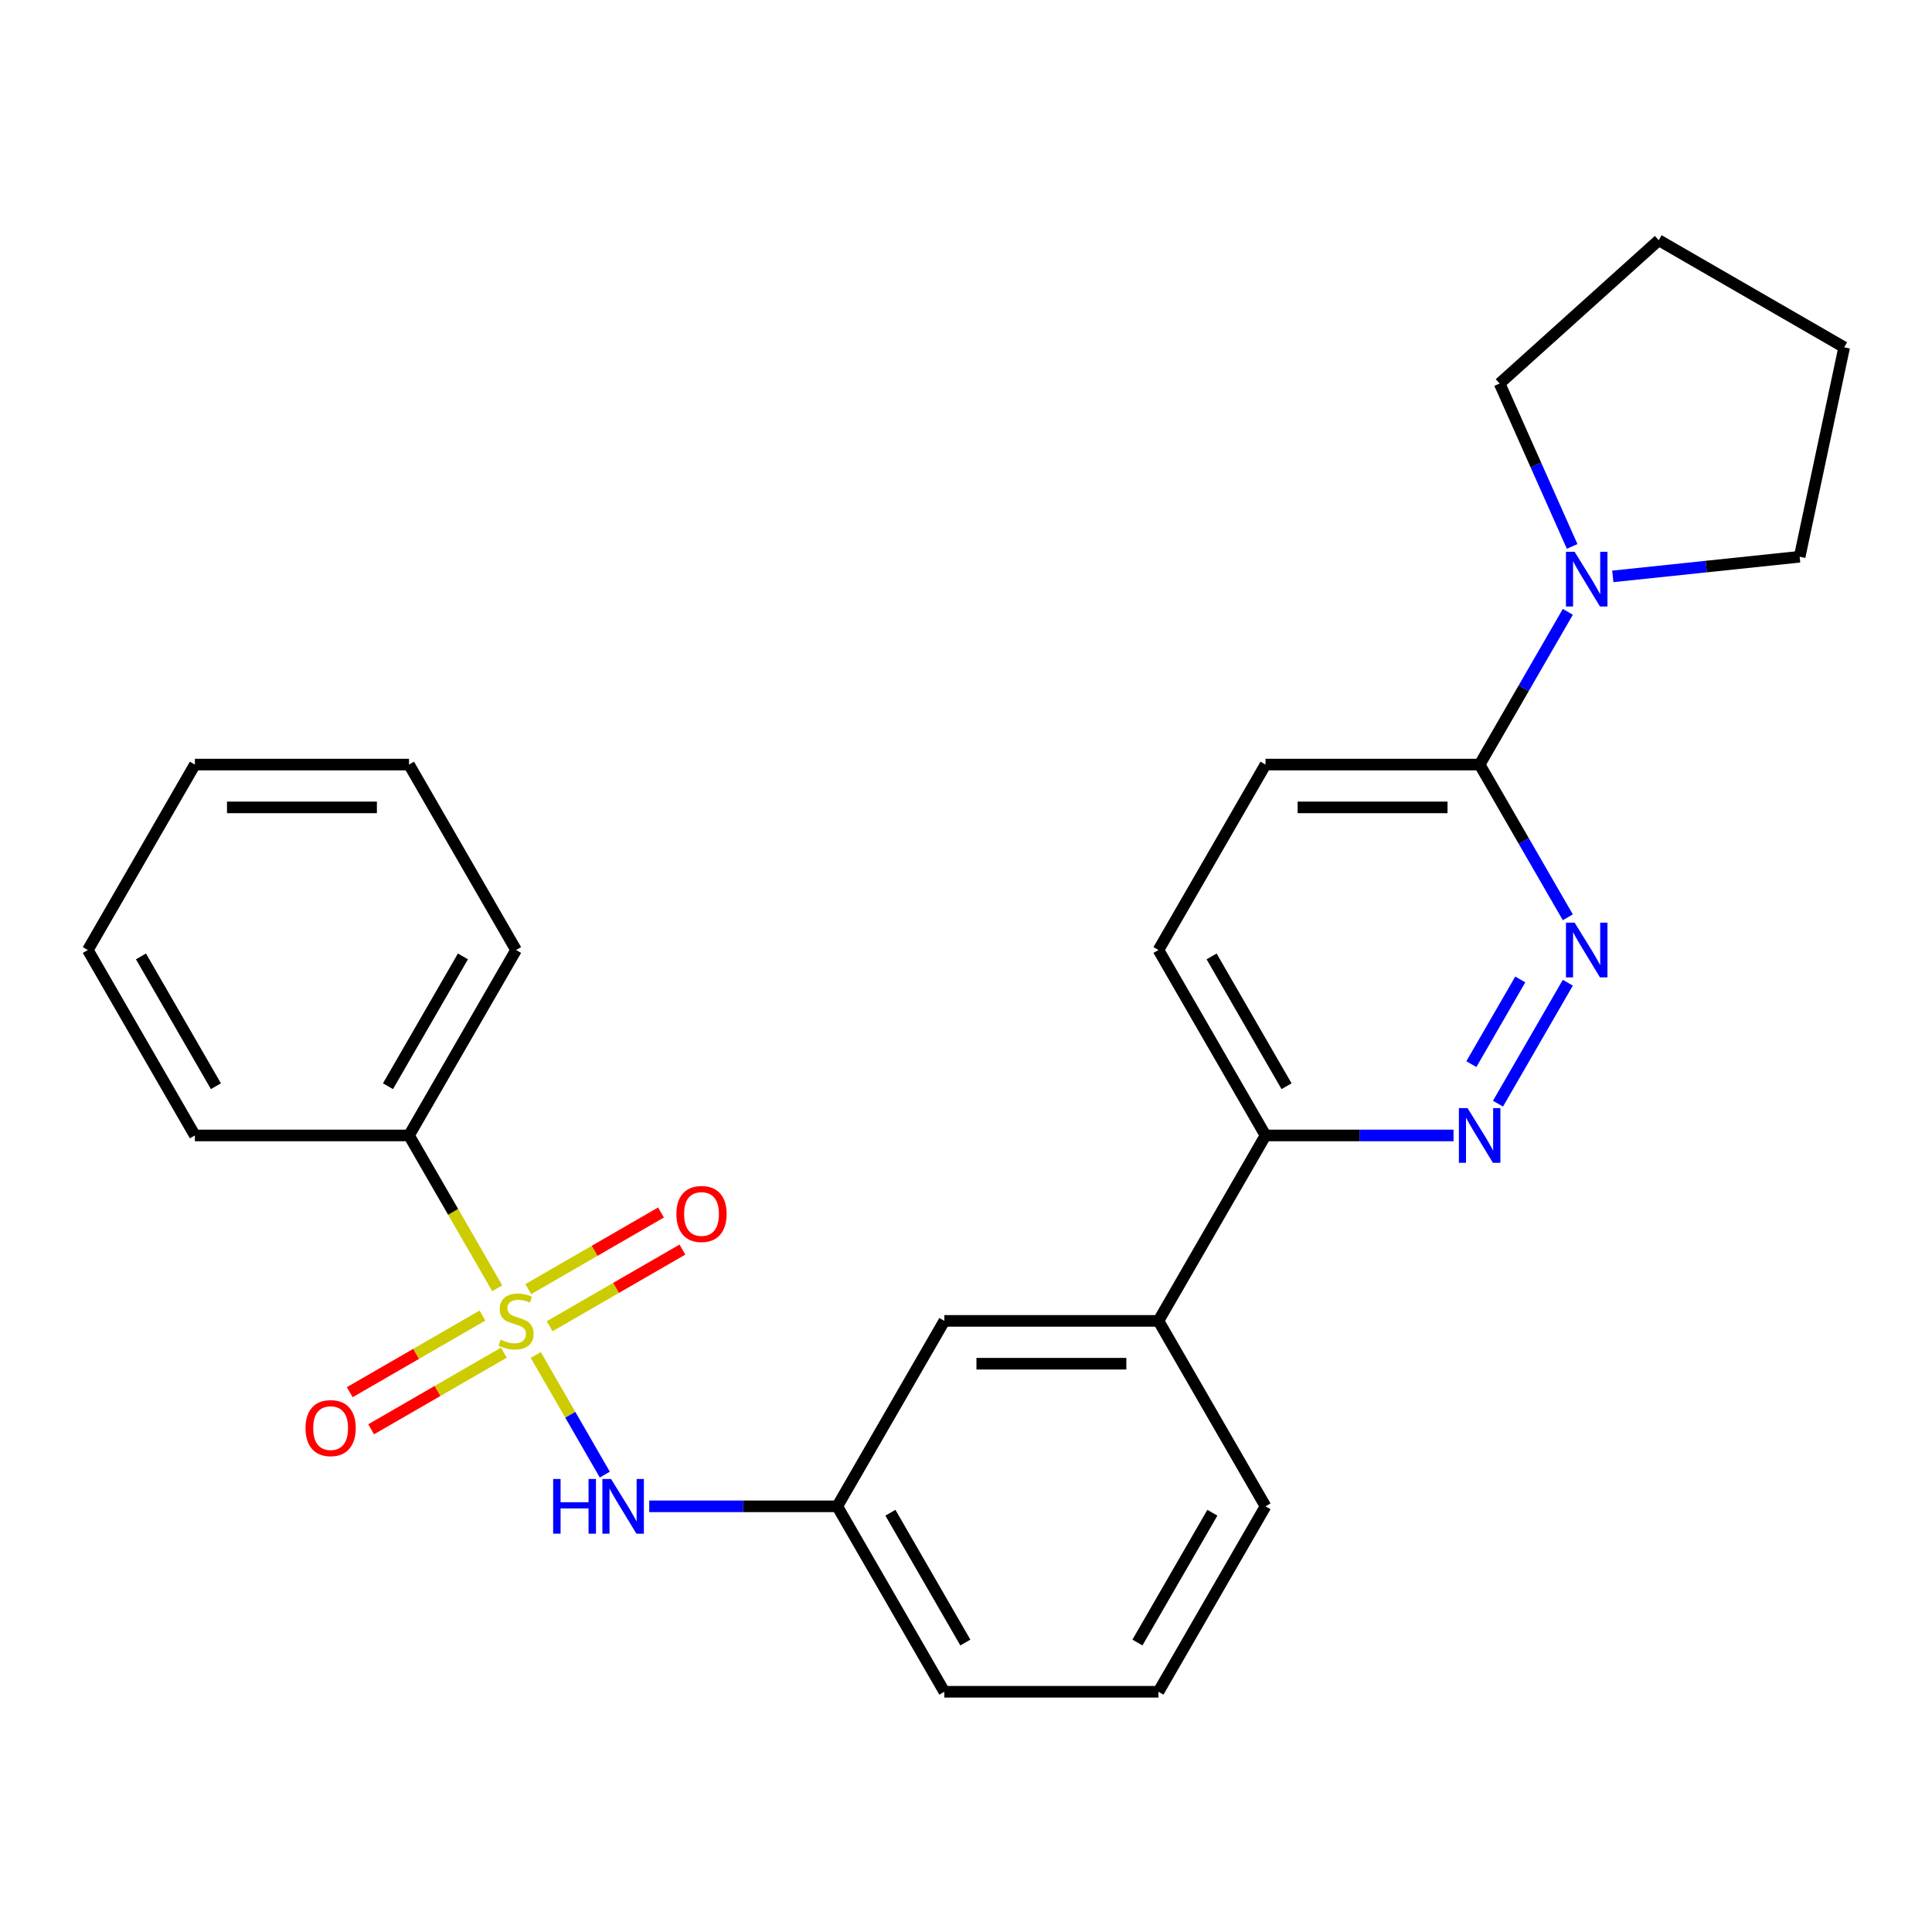 <?xml version='1.0' encoding='iso-8859-1'?>
<svg version='1.1' baseProfile='full'
              xmlns='http://www.w3.org/2000/svg'
                      xmlns:rdkit='http://www.rdkit.org/xml'
                      xmlns:xlink='http://www.w3.org/1999/xlink'
                  xml:space='preserve'
width='1000px' height='1000px' viewBox='0 0 1000 1000'>
<!-- END OF HEADER -->
<rect style='opacity:1.0;fill:#FFFFFF;stroke:none' width='1000' height='1000' x='0' y='0'> </rect>
<path class='bond-1' d='M 277.309,701.339 L 295.181,732.295' style='fill:none;fill-rule:evenodd;stroke:#CCCC00;stroke-width:6px;stroke-linecap:butt;stroke-linejoin:miter;stroke-opacity:1' />
<path class='bond-1' d='M 295.181,732.295 L 313.053,763.251' style='fill:none;fill-rule:evenodd;stroke:#0000FF;stroke-width:6px;stroke-linecap:butt;stroke-linejoin:miter;stroke-opacity:1' />
<path class='bond-5' d='M 284.511,686.445 L 318.862,666.612' style='fill:none;fill-rule:evenodd;stroke:#CCCC00;stroke-width:6px;stroke-linecap:butt;stroke-linejoin:miter;stroke-opacity:1' />
<path class='bond-5' d='M 318.862,666.612 L 353.214,646.779' style='fill:none;fill-rule:evenodd;stroke:#FF0000;stroke-width:6px;stroke-linecap:butt;stroke-linejoin:miter;stroke-opacity:1' />
<path class='bond-5' d='M 273.427,667.248 L 307.779,647.415' style='fill:none;fill-rule:evenodd;stroke:#CCCC00;stroke-width:6px;stroke-linecap:butt;stroke-linejoin:miter;stroke-opacity:1' />
<path class='bond-5' d='M 307.779,647.415 L 342.131,627.582' style='fill:none;fill-rule:evenodd;stroke:#FF0000;stroke-width:6px;stroke-linecap:butt;stroke-linejoin:miter;stroke-opacity:1' />
<path class='bond-6' d='M 249.726,680.932 L 215.374,700.765' style='fill:none;fill-rule:evenodd;stroke:#CCCC00;stroke-width:6px;stroke-linecap:butt;stroke-linejoin:miter;stroke-opacity:1' />
<path class='bond-6' d='M 215.374,700.765 L 181.022,720.599' style='fill:none;fill-rule:evenodd;stroke:#FF0000;stroke-width:6px;stroke-linecap:butt;stroke-linejoin:miter;stroke-opacity:1' />
<path class='bond-6' d='M 260.809,700.129 L 226.457,719.962' style='fill:none;fill-rule:evenodd;stroke:#CCCC00;stroke-width:6px;stroke-linecap:butt;stroke-linejoin:miter;stroke-opacity:1' />
<path class='bond-6' d='M 226.457,719.962 L 192.105,739.795' style='fill:none;fill-rule:evenodd;stroke:#FF0000;stroke-width:6px;stroke-linecap:butt;stroke-linejoin:miter;stroke-opacity:1' />
<path class='bond-7' d='M 257.366,666.798 L 234.534,627.252' style='fill:none;fill-rule:evenodd;stroke:#CCCC00;stroke-width:6px;stroke-linecap:butt;stroke-linejoin:miter;stroke-opacity:1' />
<path class='bond-7' d='M 234.534,627.252 L 211.702,587.705' style='fill:none;fill-rule:evenodd;stroke:#000000;stroke-width:6px;stroke-linecap:butt;stroke-linejoin:miter;stroke-opacity:1' />
<path class='bond-0' d='M 811.503,508.653 L 775.354,571.263' style='fill:none;fill-rule:evenodd;stroke:#0000FF;stroke-width:6px;stroke-linecap:butt;stroke-linejoin:miter;stroke-opacity:1' />
<path class='bond-0' d='M 786.884,506.961 L 761.58,550.789' style='fill:none;fill-rule:evenodd;stroke:#0000FF;stroke-width:6px;stroke-linecap:butt;stroke-linejoin:miter;stroke-opacity:1' />
<path class='bond-28' d='M 811.503,474.791 L 788.682,435.265' style='fill:none;fill-rule:evenodd;stroke:#0000FF;stroke-width:6px;stroke-linecap:butt;stroke-linejoin:miter;stroke-opacity:1' />
<path class='bond-28' d='M 788.682,435.265 L 765.862,395.739' style='fill:none;fill-rule:evenodd;stroke:#000000;stroke-width:6px;stroke-linecap:butt;stroke-linejoin:miter;stroke-opacity:1' />
<path class='bond-10' d='M 336.045,779.672 L 384.706,779.672' style='fill:none;fill-rule:evenodd;stroke:#0000FF;stroke-width:6px;stroke-linecap:butt;stroke-linejoin:miter;stroke-opacity:1' />
<path class='bond-10' d='M 384.706,779.672 L 433.366,779.672' style='fill:none;fill-rule:evenodd;stroke:#000000;stroke-width:6px;stroke-linecap:butt;stroke-linejoin:miter;stroke-opacity:1' />
<path class='bond-2' d='M 752.351,587.705 L 703.69,587.705' style='fill:none;fill-rule:evenodd;stroke:#0000FF;stroke-width:6px;stroke-linecap:butt;stroke-linejoin:miter;stroke-opacity:1' />
<path class='bond-2' d='M 703.69,587.705 L 655.03,587.705' style='fill:none;fill-rule:evenodd;stroke:#000000;stroke-width:6px;stroke-linecap:butt;stroke-linejoin:miter;stroke-opacity:1' />
<path class='bond-3' d='M 765.862,395.739 L 655.03,395.739' style='fill:none;fill-rule:evenodd;stroke:#000000;stroke-width:6px;stroke-linecap:butt;stroke-linejoin:miter;stroke-opacity:1' />
<path class='bond-3' d='M 749.237,417.905 L 671.655,417.905' style='fill:none;fill-rule:evenodd;stroke:#000000;stroke-width:6px;stroke-linecap:butt;stroke-linejoin:miter;stroke-opacity:1' />
<path class='bond-4' d='M 765.862,395.739 L 788.682,356.213' style='fill:none;fill-rule:evenodd;stroke:#000000;stroke-width:6px;stroke-linecap:butt;stroke-linejoin:miter;stroke-opacity:1' />
<path class='bond-4' d='M 788.682,356.213 L 811.503,316.687' style='fill:none;fill-rule:evenodd;stroke:#0000FF;stroke-width:6px;stroke-linecap:butt;stroke-linejoin:miter;stroke-opacity:1' />
<path class='bond-14' d='M 813.739,282.825 L 794.969,240.665' style='fill:none;fill-rule:evenodd;stroke:#0000FF;stroke-width:6px;stroke-linecap:butt;stroke-linejoin:miter;stroke-opacity:1' />
<path class='bond-14' d='M 794.969,240.665 L 776.198,198.506' style='fill:none;fill-rule:evenodd;stroke:#000000;stroke-width:6px;stroke-linecap:butt;stroke-linejoin:miter;stroke-opacity:1' />
<path class='bond-15' d='M 834.788,298.336 L 883.145,293.253' style='fill:none;fill-rule:evenodd;stroke:#0000FF;stroke-width:6px;stroke-linecap:butt;stroke-linejoin:miter;stroke-opacity:1' />
<path class='bond-15' d='M 883.145,293.253 L 931.502,288.171' style='fill:none;fill-rule:evenodd;stroke:#000000;stroke-width:6px;stroke-linecap:butt;stroke-linejoin:miter;stroke-opacity:1' />
<path class='bond-19' d='M 211.702,587.705 L 267.118,491.722' style='fill:none;fill-rule:evenodd;stroke:#000000;stroke-width:6px;stroke-linecap:butt;stroke-linejoin:miter;stroke-opacity:1' />
<path class='bond-19' d='M 200.818,562.225 L 239.609,495.037' style='fill:none;fill-rule:evenodd;stroke:#000000;stroke-width:6px;stroke-linecap:butt;stroke-linejoin:miter;stroke-opacity:1' />
<path class='bond-20' d='M 211.702,587.705 L 100.87,587.705' style='fill:none;fill-rule:evenodd;stroke:#000000;stroke-width:6px;stroke-linecap:butt;stroke-linejoin:miter;stroke-opacity:1' />
<path class='bond-8' d='M 655.03,587.705 L 599.614,683.689' style='fill:none;fill-rule:evenodd;stroke:#000000;stroke-width:6px;stroke-linecap:butt;stroke-linejoin:miter;stroke-opacity:1' />
<path class='bond-13' d='M 655.03,587.705 L 599.614,491.722' style='fill:none;fill-rule:evenodd;stroke:#000000;stroke-width:6px;stroke-linecap:butt;stroke-linejoin:miter;stroke-opacity:1' />
<path class='bond-13' d='M 665.914,562.225 L 627.123,495.037' style='fill:none;fill-rule:evenodd;stroke:#000000;stroke-width:6px;stroke-linecap:butt;stroke-linejoin:miter;stroke-opacity:1' />
<path class='bond-9' d='M 599.614,683.689 L 488.782,683.689' style='fill:none;fill-rule:evenodd;stroke:#000000;stroke-width:6px;stroke-linecap:butt;stroke-linejoin:miter;stroke-opacity:1' />
<path class='bond-9' d='M 582.989,705.855 L 505.407,705.855' style='fill:none;fill-rule:evenodd;stroke:#000000;stroke-width:6px;stroke-linecap:butt;stroke-linejoin:miter;stroke-opacity:1' />
<path class='bond-27' d='M 599.614,683.689 L 655.03,779.672' style='fill:none;fill-rule:evenodd;stroke:#000000;stroke-width:6px;stroke-linecap:butt;stroke-linejoin:miter;stroke-opacity:1' />
<path class='bond-11' d='M 433.366,779.672 L 488.782,683.689' style='fill:none;fill-rule:evenodd;stroke:#000000;stroke-width:6px;stroke-linecap:butt;stroke-linejoin:miter;stroke-opacity:1' />
<path class='bond-18' d='M 433.366,779.672 L 488.782,875.655' style='fill:none;fill-rule:evenodd;stroke:#000000;stroke-width:6px;stroke-linecap:butt;stroke-linejoin:miter;stroke-opacity:1' />
<path class='bond-18' d='M 460.875,782.986 L 499.666,850.174' style='fill:none;fill-rule:evenodd;stroke:#000000;stroke-width:6px;stroke-linecap:butt;stroke-linejoin:miter;stroke-opacity:1' />
<path class='bond-12' d='M 655.03,395.739 L 599.614,491.722' style='fill:none;fill-rule:evenodd;stroke:#000000;stroke-width:6px;stroke-linecap:butt;stroke-linejoin:miter;stroke-opacity:1' />
<path class='bond-22' d='M 776.198,198.506 L 858.562,124.345' style='fill:none;fill-rule:evenodd;stroke:#000000;stroke-width:6px;stroke-linecap:butt;stroke-linejoin:miter;stroke-opacity:1' />
<path class='bond-21' d='M 931.502,288.171 L 954.545,179.761' style='fill:none;fill-rule:evenodd;stroke:#000000;stroke-width:6px;stroke-linecap:butt;stroke-linejoin:miter;stroke-opacity:1' />
<path class='bond-16' d='M 655.03,779.672 L 599.614,875.655' style='fill:none;fill-rule:evenodd;stroke:#000000;stroke-width:6px;stroke-linecap:butt;stroke-linejoin:miter;stroke-opacity:1' />
<path class='bond-16' d='M 627.521,782.986 L 588.73,850.174' style='fill:none;fill-rule:evenodd;stroke:#000000;stroke-width:6px;stroke-linecap:butt;stroke-linejoin:miter;stroke-opacity:1' />
<path class='bond-17' d='M 599.614,875.655 L 488.782,875.655' style='fill:none;fill-rule:evenodd;stroke:#000000;stroke-width:6px;stroke-linecap:butt;stroke-linejoin:miter;stroke-opacity:1' />
<path class='bond-23' d='M 267.118,491.722 L 211.702,395.739' style='fill:none;fill-rule:evenodd;stroke:#000000;stroke-width:6px;stroke-linecap:butt;stroke-linejoin:miter;stroke-opacity:1' />
<path class='bond-24' d='M 100.87,587.705 L 45.455,491.722' style='fill:none;fill-rule:evenodd;stroke:#000000;stroke-width:6px;stroke-linecap:butt;stroke-linejoin:miter;stroke-opacity:1' />
<path class='bond-24' d='M 111.755,562.225 L 72.964,495.037' style='fill:none;fill-rule:evenodd;stroke:#000000;stroke-width:6px;stroke-linecap:butt;stroke-linejoin:miter;stroke-opacity:1' />
<path class='bond-29' d='M 954.545,179.761 L 858.562,124.345' style='fill:none;fill-rule:evenodd;stroke:#000000;stroke-width:6px;stroke-linecap:butt;stroke-linejoin:miter;stroke-opacity:1' />
<path class='bond-26' d='M 211.702,395.739 L 100.87,395.739' style='fill:none;fill-rule:evenodd;stroke:#000000;stroke-width:6px;stroke-linecap:butt;stroke-linejoin:miter;stroke-opacity:1' />
<path class='bond-26' d='M 195.078,417.905 L 117.495,417.905' style='fill:none;fill-rule:evenodd;stroke:#000000;stroke-width:6px;stroke-linecap:butt;stroke-linejoin:miter;stroke-opacity:1' />
<path class='bond-25' d='M 45.455,491.722 L 100.87,395.739' style='fill:none;fill-rule:evenodd;stroke:#000000;stroke-width:6px;stroke-linecap:butt;stroke-linejoin:miter;stroke-opacity:1' />
<path  class='atom-0' d='M 259.118 693.409
Q 259.438 693.529, 260.758 694.089
Q 262.078 694.649, 263.518 695.009
Q 264.998 695.329, 266.438 695.329
Q 269.118 695.329, 270.678 694.049
Q 272.238 692.729, 272.238 690.449
Q 272.238 688.889, 271.438 687.929
Q 270.678 686.969, 269.478 686.449
Q 268.278 685.929, 266.278 685.329
Q 263.758 684.569, 262.238 683.849
Q 260.758 683.129, 259.678 681.609
Q 258.638 680.089, 258.638 677.529
Q 258.638 673.969, 261.038 671.769
Q 263.478 669.569, 268.278 669.569
Q 271.558 669.569, 275.278 671.129
L 274.358 674.209
Q 270.958 672.809, 268.398 672.809
Q 265.638 672.809, 264.118 673.969
Q 262.598 675.089, 262.638 677.049
Q 262.638 678.569, 263.398 679.489
Q 264.198 680.409, 265.318 680.929
Q 266.478 681.449, 268.398 682.049
Q 270.958 682.849, 272.478 683.649
Q 273.998 684.449, 275.078 686.089
Q 276.198 687.689, 276.198 690.449
Q 276.198 694.369, 273.558 696.489
Q 270.958 698.569, 266.598 698.569
Q 264.078 698.569, 262.158 698.009
Q 260.278 697.489, 258.038 696.569
L 259.118 693.409
' fill='#CCCC00'/>
<path  class='atom-1' d='M 815.018 477.562
L 824.298 492.562
Q 825.218 494.042, 826.698 496.722
Q 828.178 499.402, 828.258 499.562
L 828.258 477.562
L 832.018 477.562
L 832.018 505.882
L 828.138 505.882
L 818.178 489.482
Q 817.018 487.562, 815.778 485.362
Q 814.578 483.162, 814.218 482.482
L 814.218 505.882
L 810.538 505.882
L 810.538 477.562
L 815.018 477.562
' fill='#0000FF'/>
<path  class='atom-2' d='M 286.314 765.512
L 290.154 765.512
L 290.154 777.552
L 304.634 777.552
L 304.634 765.512
L 308.474 765.512
L 308.474 793.832
L 304.634 793.832
L 304.634 780.752
L 290.154 780.752
L 290.154 793.832
L 286.314 793.832
L 286.314 765.512
' fill='#0000FF'/>
<path  class='atom-2' d='M 316.274 765.512
L 325.554 780.512
Q 326.474 781.992, 327.954 784.672
Q 329.434 787.352, 329.514 787.512
L 329.514 765.512
L 333.274 765.512
L 333.274 793.832
L 329.394 793.832
L 319.434 777.432
Q 318.274 775.512, 317.034 773.312
Q 315.834 771.112, 315.474 770.432
L 315.474 793.832
L 311.794 793.832
L 311.794 765.512
L 316.274 765.512
' fill='#0000FF'/>
<path  class='atom-3' d='M 759.602 573.545
L 768.882 588.545
Q 769.802 590.025, 771.282 592.705
Q 772.762 595.385, 772.842 595.545
L 772.842 573.545
L 776.602 573.545
L 776.602 601.865
L 772.722 601.865
L 762.762 585.465
Q 761.602 583.545, 760.362 581.345
Q 759.162 579.145, 758.802 578.465
L 758.802 601.865
L 755.122 601.865
L 755.122 573.545
L 759.602 573.545
' fill='#0000FF'/>
<path  class='atom-5' d='M 815.018 285.596
L 824.298 300.596
Q 825.218 302.076, 826.698 304.756
Q 828.178 307.436, 828.258 307.596
L 828.258 285.596
L 832.018 285.596
L 832.018 313.916
L 828.138 313.916
L 818.178 297.516
Q 817.018 295.596, 815.778 293.396
Q 814.578 291.196, 814.218 290.516
L 814.218 313.916
L 810.538 313.916
L 810.538 285.596
L 815.018 285.596
' fill='#0000FF'/>
<path  class='atom-6' d='M 350.101 628.353
Q 350.101 621.553, 353.461 617.753
Q 356.821 613.953, 363.101 613.953
Q 369.381 613.953, 372.741 617.753
Q 376.101 621.553, 376.101 628.353
Q 376.101 635.233, 372.701 639.153
Q 369.301 643.033, 363.101 643.033
Q 356.861 643.033, 353.461 639.153
Q 350.101 635.273, 350.101 628.353
M 363.101 639.833
Q 367.421 639.833, 369.741 636.953
Q 372.101 634.033, 372.101 628.353
Q 372.101 622.793, 369.741 619.993
Q 367.421 617.153, 363.101 617.153
Q 358.781 617.153, 356.421 619.953
Q 354.101 622.753, 354.101 628.353
Q 354.101 634.073, 356.421 636.953
Q 358.781 639.833, 363.101 639.833
' fill='#FF0000'/>
<path  class='atom-7' d='M 158.135 739.185
Q 158.135 732.385, 161.495 728.585
Q 164.855 724.785, 171.135 724.785
Q 177.415 724.785, 180.775 728.585
Q 184.135 732.385, 184.135 739.185
Q 184.135 746.065, 180.735 749.985
Q 177.335 753.865, 171.135 753.865
Q 164.895 753.865, 161.495 749.985
Q 158.135 746.105, 158.135 739.185
M 171.135 750.665
Q 175.455 750.665, 177.775 747.785
Q 180.135 744.865, 180.135 739.185
Q 180.135 733.625, 177.775 730.825
Q 175.455 727.985, 171.135 727.985
Q 166.815 727.985, 164.455 730.785
Q 162.135 733.585, 162.135 739.185
Q 162.135 744.905, 164.455 747.785
Q 166.815 750.665, 171.135 750.665
' fill='#FF0000'/>
</svg>
